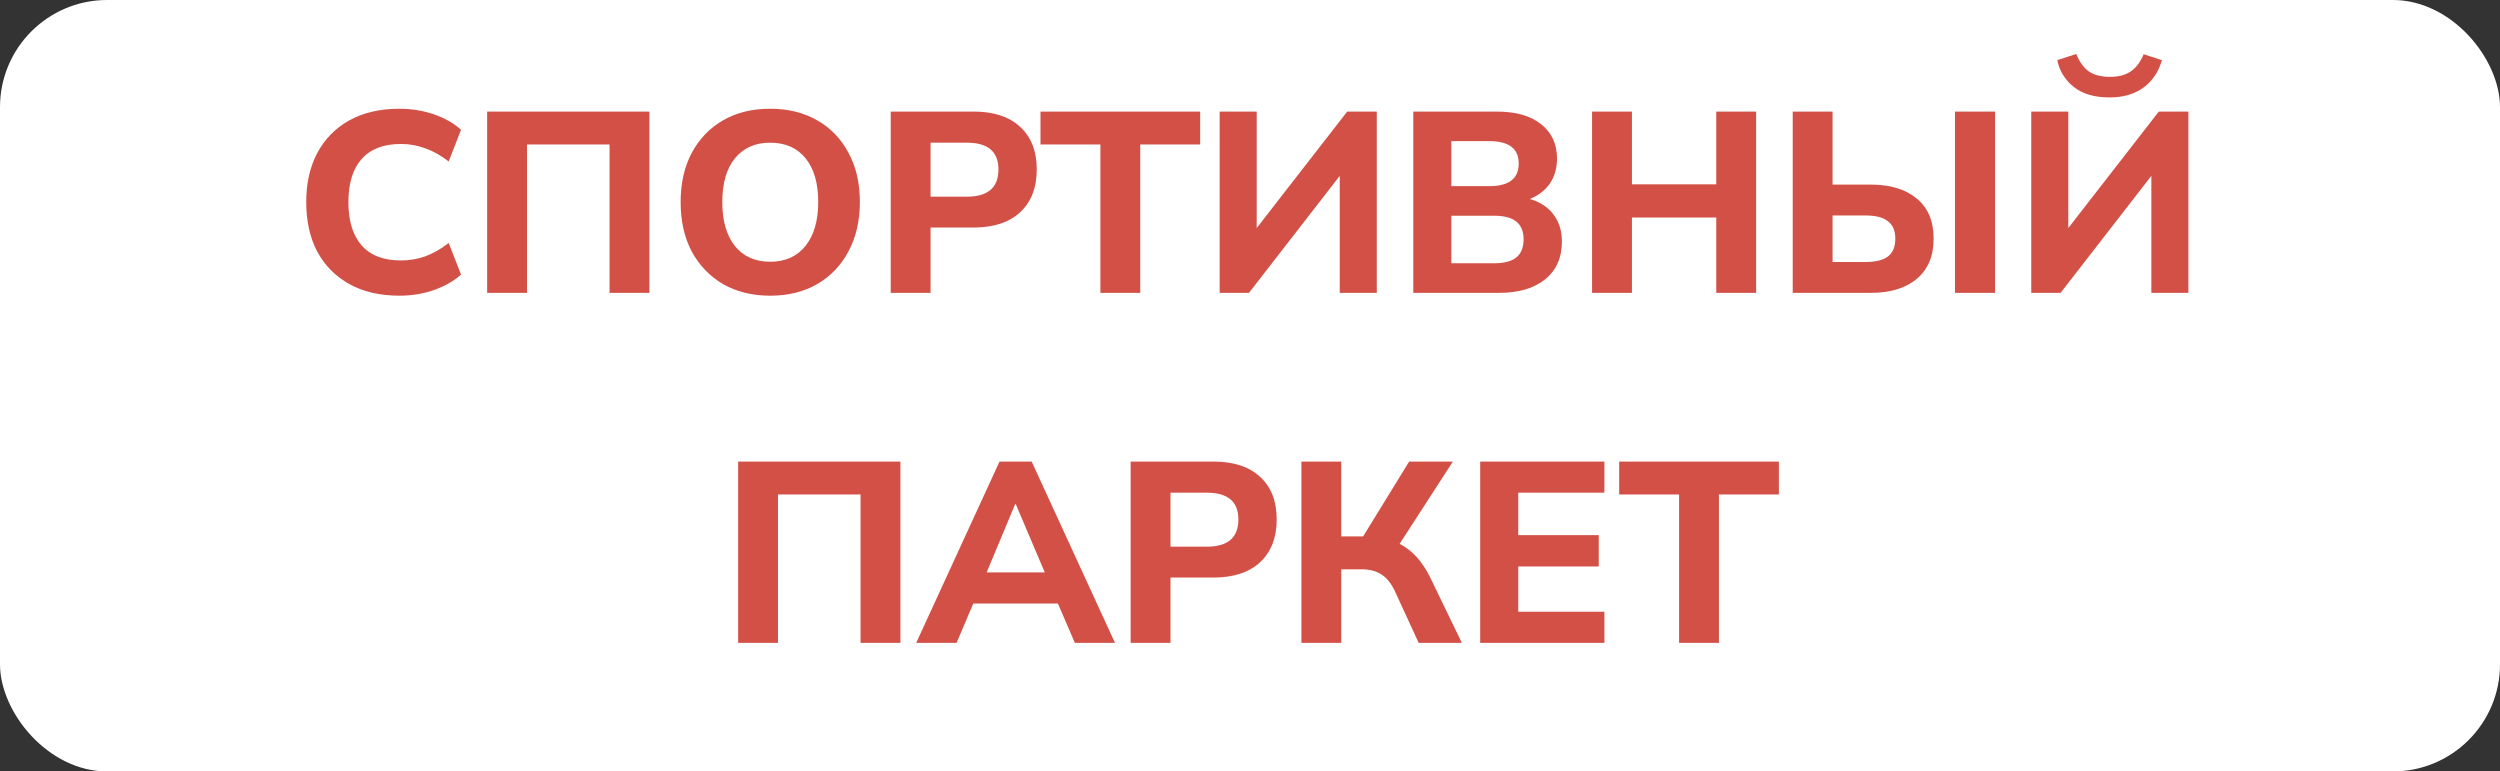 <?xml version="1.0" encoding="UTF-8"?> <svg xmlns="http://www.w3.org/2000/svg" width="350" height="108" viewBox="0 0 350 108" fill="none"><rect x="0" y="0" width="350" height="108" fill="#333333" stroke="none"/> <rect width="350" height="108" rx="15" fill="white"></rect> <path d="M55.94 41.396C53.204 41.396 50.864 40.856 48.92 39.776C46.976 38.696 45.476 37.184 44.42 35.24C43.388 33.272 42.872 30.956 42.872 28.292C42.872 25.652 43.388 23.36 44.42 21.416C45.476 19.448 46.976 17.924 48.92 16.844C50.864 15.764 53.204 15.224 55.94 15.224C57.62 15.224 59.228 15.488 60.764 16.016C62.3 16.544 63.56 17.264 64.544 18.176L62.816 22.604C61.736 21.764 60.644 21.152 59.54 20.768C58.46 20.36 57.32 20.156 56.12 20.156C53.696 20.156 51.86 20.864 50.612 22.28C49.388 23.672 48.776 25.676 48.776 28.292C48.776 30.908 49.388 32.924 50.612 34.34C51.86 35.756 53.696 36.464 56.12 36.464C57.32 36.464 58.46 36.272 59.54 35.888C60.644 35.48 61.736 34.856 62.816 34.016L64.544 38.444C63.56 39.332 62.3 40.052 60.764 40.604C59.228 41.132 57.62 41.396 55.94 41.396ZM68.203 41V15.62H90.918V41H85.338V20.228H73.782V41H68.203ZM107.818 41.396C105.322 41.396 103.126 40.856 101.23 39.776C99.358 38.672 97.894 37.148 96.838 35.204C95.806 33.236 95.29 30.932 95.29 28.292C95.29 25.652 95.806 23.36 96.838 21.416C97.894 19.448 99.358 17.924 101.23 16.844C103.102 15.764 105.298 15.224 107.818 15.224C110.338 15.224 112.534 15.764 114.406 16.844C116.302 17.924 117.766 19.448 118.798 21.416C119.854 23.36 120.382 25.64 120.382 28.256C120.382 30.896 119.854 33.2 118.798 35.168C117.766 37.136 116.302 38.672 114.406 39.776C112.534 40.856 110.338 41.396 107.818 41.396ZM107.818 36.644C109.93 36.644 111.574 35.912 112.75 34.448C113.95 32.96 114.55 30.908 114.55 28.292C114.55 25.652 113.962 23.612 112.786 22.172C111.61 20.708 109.954 19.976 107.818 19.976C105.73 19.976 104.086 20.708 102.886 22.172C101.71 23.612 101.122 25.652 101.122 28.292C101.122 30.908 101.71 32.96 102.886 34.448C104.086 35.912 105.73 36.644 107.818 36.644ZM124.699 41V15.62H136.291C139.123 15.62 141.307 16.34 142.843 17.78C144.379 19.196 145.147 21.176 145.147 23.72C145.147 26.264 144.379 28.256 142.843 29.696C141.307 31.136 139.123 31.856 136.291 31.856H130.279V41H124.699ZM130.279 27.536H135.355C138.307 27.536 139.783 26.264 139.783 23.72C139.783 21.224 138.307 19.976 135.355 19.976H130.279V27.536ZM154.055 41V20.228H145.667V15.62H168.023V20.228H159.635V41H154.055ZM170.753 41V15.62H175.937V31.928L188.609 15.62H192.749V41H187.565V24.62L174.857 41H170.753ZM197.859 41V15.62H209.487C212.199 15.62 214.287 16.208 215.751 17.384C217.239 18.56 217.983 20.168 217.983 22.208C217.983 23.552 217.647 24.716 216.975 25.7C216.303 26.66 215.367 27.38 214.167 27.86C215.607 28.268 216.711 28.988 217.479 30.02C218.271 31.052 218.667 32.324 218.667 33.836C218.667 36.092 217.875 37.856 216.291 39.128C214.731 40.376 212.595 41 209.883 41H197.859ZM203.187 26.06H208.515C211.251 26.06 212.619 25.004 212.619 22.892C212.619 20.804 211.251 19.76 208.515 19.76H203.187V26.06ZM203.187 36.86H209.127C210.567 36.86 211.623 36.584 212.295 36.032C212.967 35.48 213.303 34.64 213.303 33.512C213.303 32.408 212.967 31.58 212.295 31.028C211.623 30.476 210.567 30.2 209.127 30.2H203.187V36.86ZM222.89 41V15.62H228.47V25.808H240.278V15.62H245.858V41H240.278V30.452H228.47V41H222.89ZM250.98 41V15.62H256.56V25.844H261.924C264.636 25.844 266.772 26.492 268.332 27.788C269.916 29.084 270.708 30.956 270.708 33.404C270.708 35.852 269.916 37.736 268.332 39.056C266.772 40.352 264.636 41 261.924 41H250.98ZM273.696 41V15.62H279.312V41H273.696ZM256.56 36.68H261.168C262.608 36.68 263.664 36.416 264.336 35.888C265.008 35.36 265.344 34.532 265.344 33.404C265.344 32.324 265.008 31.52 264.336 30.992C263.664 30.44 262.608 30.164 261.168 30.164H256.56V36.68ZM284.378 41V15.62H289.562V31.928L302.234 15.62H306.374V41H301.19V24.62L288.482 41H284.378ZM295.358 13.64C293.222 13.64 291.542 13.148 290.318 12.164C289.094 11.18 288.326 9.932 288.014 8.42L290.678 7.556C291.134 8.684 291.722 9.5 292.442 10.004C293.186 10.508 294.17 10.76 295.394 10.76C296.618 10.76 297.602 10.496 298.346 9.968C299.09 9.44 299.678 8.648 300.11 7.592L302.666 8.42C302.21 10.052 301.346 11.336 300.074 12.272C298.802 13.184 297.23 13.64 295.358 13.64ZM103.341 90V64.62H126.057V90H120.477V69.228H108.921V90H103.341ZM128.269 90L139.933 64.62H144.433L156.097 90H150.481L148.105 84.492H136.261L133.921 90H128.269ZM142.129 70.56L138.133 80.136H146.269L142.201 70.56H142.129ZM158.29 90V64.62H169.882C172.714 64.62 174.898 65.34 176.434 66.78C177.97 68.196 178.738 70.176 178.738 72.72C178.738 75.264 177.97 77.256 176.434 78.696C174.898 80.136 172.714 80.856 169.882 80.856H163.87V90H158.29ZM163.87 76.536H168.946C171.898 76.536 173.374 75.264 173.374 72.72C173.374 70.224 171.898 68.976 168.946 68.976H163.87V76.536ZM182.197 90V64.62H187.777V75.096H190.837L197.281 64.62H203.401L195.949 76.14C197.701 77.028 199.129 78.6 200.233 80.856L204.661 90H198.613L195.301 82.8C194.773 81.672 194.137 80.88 193.393 80.424C192.673 79.944 191.749 79.704 190.621 79.704H187.777V90H182.197ZM207.228 90V64.62H224.616V68.976H212.556V74.916H223.824V79.308H212.556V85.644H224.616V90H207.228ZM235.073 90V69.228H226.685V64.62H249.041V69.228H240.653V90H235.073Z" fill="#D25046"></path> </svg> 